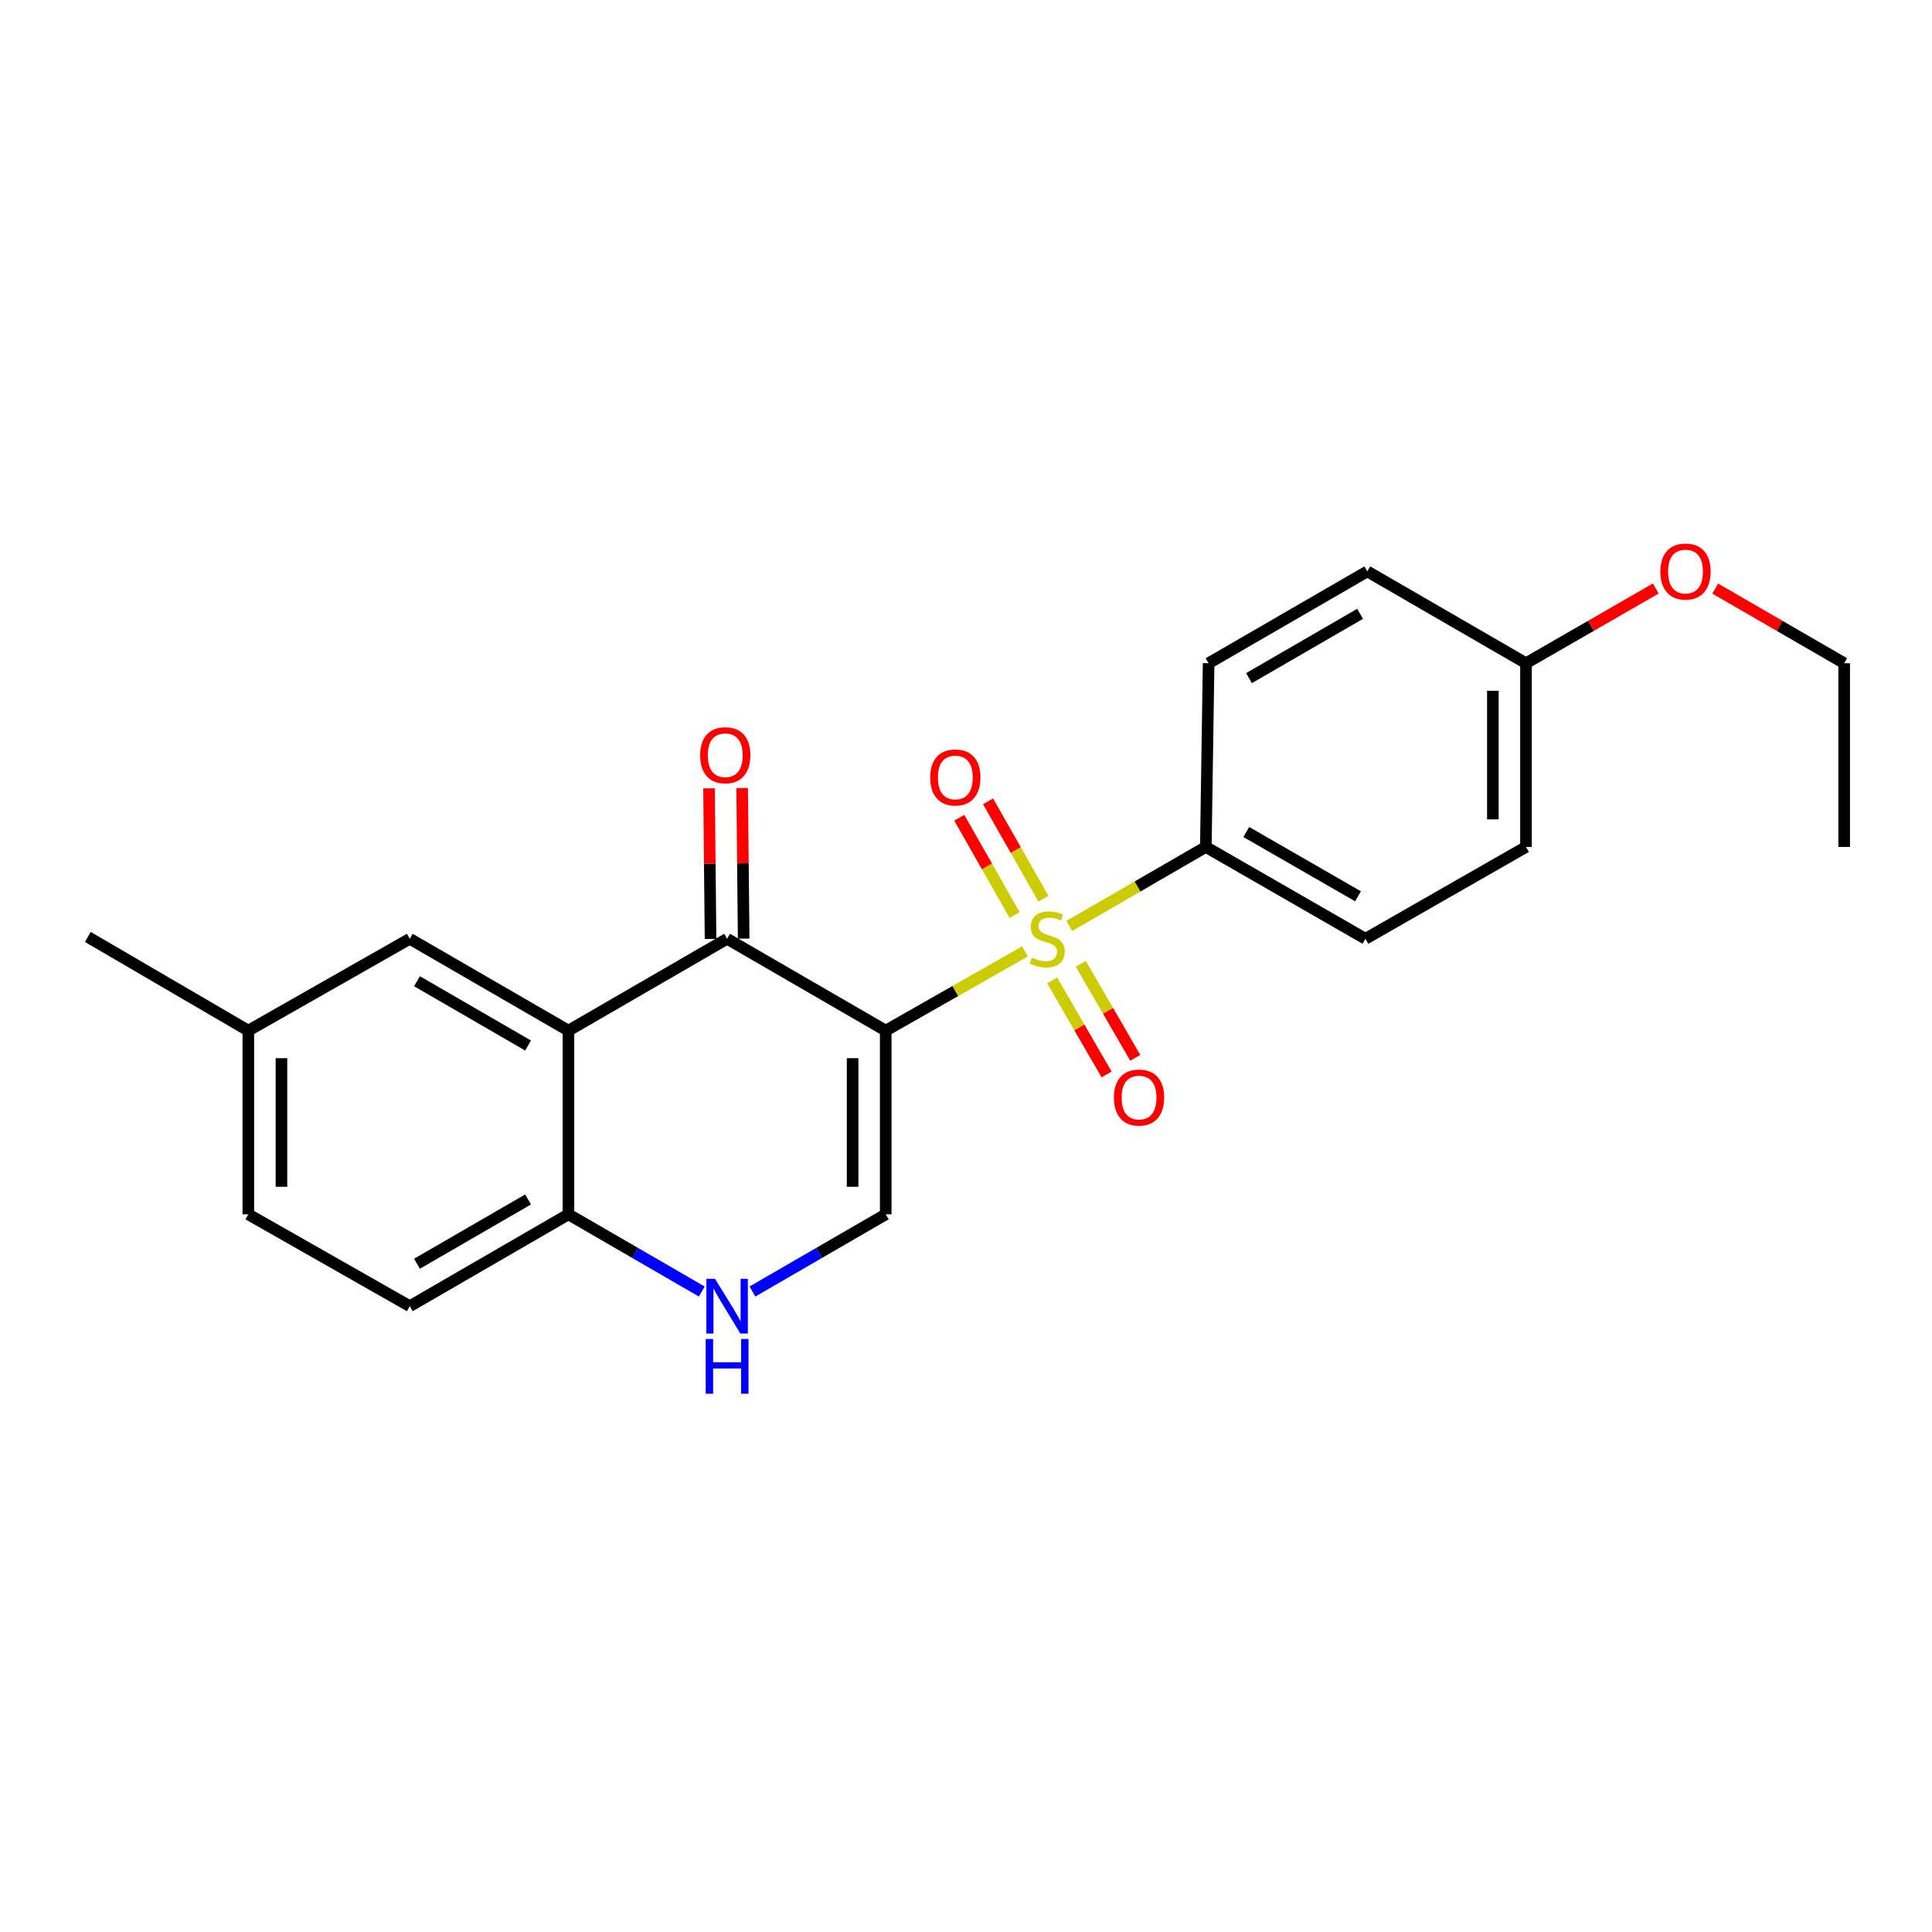 <?xml version='1.0' encoding='iso-8859-1'?>
<svg version='1.1' baseProfile='full'
              xmlns='http://www.w3.org/2000/svg'
                      xmlns:rdkit='http://www.rdkit.org/xml'
                      xmlns:xlink='http://www.w3.org/1999/xlink'
                  xml:space='preserve'
width='1000px' height='1000px' viewBox='0 0 1000 1000'>
<!-- END OF HEADER -->
<rect style='opacity:1.0;fill:#FFFFFF;stroke:none' width='1000' height='1000' x='0' y='0'> </rect>
<path class='bond-0' d='M 458.452,533.452 L 494.492,512.949' style='fill:none;fill-rule:evenodd;stroke:#000000;stroke-width:6px;stroke-linecap:butt;stroke-linejoin:miter;stroke-opacity:1' />
<path class='bond-0' d='M 494.492,512.949 L 530.532,492.446' style='fill:none;fill-rule:evenodd;stroke:#CCCC00;stroke-width:6px;stroke-linecap:butt;stroke-linejoin:miter;stroke-opacity:1' />
<path class='bond-1' d='M 458.452,533.452 L 376.346,485.913' style='fill:none;fill-rule:evenodd;stroke:#000000;stroke-width:6px;stroke-linecap:butt;stroke-linejoin:miter;stroke-opacity:1' />
<path class='bond-3' d='M 458.452,533.452 L 458.452,628.541' style='fill:none;fill-rule:evenodd;stroke:#000000;stroke-width:6px;stroke-linecap:butt;stroke-linejoin:miter;stroke-opacity:1' />
<path class='bond-3' d='M 441.307,547.716 L 441.307,614.278' style='fill:none;fill-rule:evenodd;stroke:#000000;stroke-width:6px;stroke-linecap:butt;stroke-linejoin:miter;stroke-opacity:1' />
<path class='bond-6' d='M 553.467,479.283 L 588.799,458.828' style='fill:none;fill-rule:evenodd;stroke:#CCCC00;stroke-width:6px;stroke-linecap:butt;stroke-linejoin:miter;stroke-opacity:1' />
<path class='bond-6' d='M 588.799,458.828 L 624.131,438.373' style='fill:none;fill-rule:evenodd;stroke:#000000;stroke-width:6px;stroke-linecap:butt;stroke-linejoin:miter;stroke-opacity:1' />
<path class='bond-7' d='M 544.588,507.461 L 558.678,531.791' style='fill:none;fill-rule:evenodd;stroke:#CCCC00;stroke-width:6px;stroke-linecap:butt;stroke-linejoin:miter;stroke-opacity:1' />
<path class='bond-7' d='M 558.678,531.791 L 572.768,556.121' style='fill:none;fill-rule:evenodd;stroke:#FF0000;stroke-width:6px;stroke-linecap:butt;stroke-linejoin:miter;stroke-opacity:1' />
<path class='bond-7' d='M 559.424,498.869 L 573.514,523.199' style='fill:none;fill-rule:evenodd;stroke:#CCCC00;stroke-width:6px;stroke-linecap:butt;stroke-linejoin:miter;stroke-opacity:1' />
<path class='bond-7' d='M 573.514,523.199 L 587.605,547.529' style='fill:none;fill-rule:evenodd;stroke:#FF0000;stroke-width:6px;stroke-linecap:butt;stroke-linejoin:miter;stroke-opacity:1' />
<path class='bond-8' d='M 540.068,465.151 L 525.744,439.966' style='fill:none;fill-rule:evenodd;stroke:#CCCC00;stroke-width:6px;stroke-linecap:butt;stroke-linejoin:miter;stroke-opacity:1' />
<path class='bond-8' d='M 525.744,439.966 L 511.419,414.781' style='fill:none;fill-rule:evenodd;stroke:#FF0000;stroke-width:6px;stroke-linecap:butt;stroke-linejoin:miter;stroke-opacity:1' />
<path class='bond-8' d='M 525.165,473.627 L 510.841,448.442' style='fill:none;fill-rule:evenodd;stroke:#CCCC00;stroke-width:6px;stroke-linecap:butt;stroke-linejoin:miter;stroke-opacity:1' />
<path class='bond-8' d='M 510.841,448.442 L 496.516,423.257' style='fill:none;fill-rule:evenodd;stroke:#FF0000;stroke-width:6px;stroke-linecap:butt;stroke-linejoin:miter;stroke-opacity:1' />
<path class='bond-2' d='M 376.346,485.913 L 294.23,533.452' style='fill:none;fill-rule:evenodd;stroke:#000000;stroke-width:6px;stroke-linecap:butt;stroke-linejoin:miter;stroke-opacity:1' />
<path class='bond-10' d='M 384.918,485.827 L 384.527,446.851' style='fill:none;fill-rule:evenodd;stroke:#000000;stroke-width:6px;stroke-linecap:butt;stroke-linejoin:miter;stroke-opacity:1' />
<path class='bond-10' d='M 384.527,446.851 L 384.137,407.876' style='fill:none;fill-rule:evenodd;stroke:#FF0000;stroke-width:6px;stroke-linecap:butt;stroke-linejoin:miter;stroke-opacity:1' />
<path class='bond-10' d='M 367.774,485.999 L 367.383,447.023' style='fill:none;fill-rule:evenodd;stroke:#000000;stroke-width:6px;stroke-linecap:butt;stroke-linejoin:miter;stroke-opacity:1' />
<path class='bond-10' d='M 367.383,447.023 L 366.993,408.047' style='fill:none;fill-rule:evenodd;stroke:#FF0000;stroke-width:6px;stroke-linecap:butt;stroke-linejoin:miter;stroke-opacity:1' />
<path class='bond-9' d='M 294.23,533.452 L 212.105,485.913' style='fill:none;fill-rule:evenodd;stroke:#000000;stroke-width:6px;stroke-linecap:butt;stroke-linejoin:miter;stroke-opacity:1' />
<path class='bond-9' d='M 273.322,541.16 L 215.834,507.882' style='fill:none;fill-rule:evenodd;stroke:#000000;stroke-width:6px;stroke-linecap:butt;stroke-linejoin:miter;stroke-opacity:1' />
<path class='bond-23' d='M 294.23,533.452 L 294.23,628.541' style='fill:none;fill-rule:evenodd;stroke:#000000;stroke-width:6px;stroke-linecap:butt;stroke-linejoin:miter;stroke-opacity:1' />
<path class='bond-4' d='M 458.452,628.541 L 423.955,648.515' style='fill:none;fill-rule:evenodd;stroke:#000000;stroke-width:6px;stroke-linecap:butt;stroke-linejoin:miter;stroke-opacity:1' />
<path class='bond-4' d='M 423.955,648.515 L 389.458,668.489' style='fill:none;fill-rule:evenodd;stroke:#0000FF;stroke-width:6px;stroke-linecap:butt;stroke-linejoin:miter;stroke-opacity:1' />
<path class='bond-5' d='M 363.234,668.49 L 328.732,648.515' style='fill:none;fill-rule:evenodd;stroke:#0000FF;stroke-width:6px;stroke-linecap:butt;stroke-linejoin:miter;stroke-opacity:1' />
<path class='bond-5' d='M 328.732,648.515 L 294.23,628.541' style='fill:none;fill-rule:evenodd;stroke:#000000;stroke-width:6px;stroke-linecap:butt;stroke-linejoin:miter;stroke-opacity:1' />
<path class='bond-11' d='M 294.23,628.541 L 212.105,676.081' style='fill:none;fill-rule:evenodd;stroke:#000000;stroke-width:6px;stroke-linecap:butt;stroke-linejoin:miter;stroke-opacity:1' />
<path class='bond-11' d='M 273.322,620.834 L 215.834,654.111' style='fill:none;fill-rule:evenodd;stroke:#000000;stroke-width:6px;stroke-linecap:butt;stroke-linejoin:miter;stroke-opacity:1' />
<path class='bond-12' d='M 624.131,438.373 L 706.751,485.913' style='fill:none;fill-rule:evenodd;stroke:#000000;stroke-width:6px;stroke-linecap:butt;stroke-linejoin:miter;stroke-opacity:1' />
<path class='bond-12' d='M 645.074,430.643 L 702.909,463.921' style='fill:none;fill-rule:evenodd;stroke:#000000;stroke-width:6px;stroke-linecap:butt;stroke-linejoin:miter;stroke-opacity:1' />
<path class='bond-13' d='M 624.131,438.373 L 625.578,343.284' style='fill:none;fill-rule:evenodd;stroke:#000000;stroke-width:6px;stroke-linecap:butt;stroke-linejoin:miter;stroke-opacity:1' />
<path class='bond-14' d='M 212.105,485.913 L 128.532,533.452' style='fill:none;fill-rule:evenodd;stroke:#000000;stroke-width:6px;stroke-linecap:butt;stroke-linejoin:miter;stroke-opacity:1' />
<path class='bond-16' d='M 212.105,676.081 L 128.532,628.541' style='fill:none;fill-rule:evenodd;stroke:#000000;stroke-width:6px;stroke-linecap:butt;stroke-linejoin:miter;stroke-opacity:1' />
<path class='bond-18' d='M 706.751,485.913 L 789.848,438.373' style='fill:none;fill-rule:evenodd;stroke:#000000;stroke-width:6px;stroke-linecap:butt;stroke-linejoin:miter;stroke-opacity:1' />
<path class='bond-17' d='M 625.578,343.284 L 707.713,295.745' style='fill:none;fill-rule:evenodd;stroke:#000000;stroke-width:6px;stroke-linecap:butt;stroke-linejoin:miter;stroke-opacity:1' />
<path class='bond-17' d='M 646.487,350.992 L 703.982,317.715' style='fill:none;fill-rule:evenodd;stroke:#000000;stroke-width:6px;stroke-linecap:butt;stroke-linejoin:miter;stroke-opacity:1' />
<path class='bond-20' d='M 128.532,533.452 L 45.455,484.96' style='fill:none;fill-rule:evenodd;stroke:#000000;stroke-width:6px;stroke-linecap:butt;stroke-linejoin:miter;stroke-opacity:1' />
<path class='bond-25' d='M 128.532,533.452 L 128.532,628.541' style='fill:none;fill-rule:evenodd;stroke:#000000;stroke-width:6px;stroke-linecap:butt;stroke-linejoin:miter;stroke-opacity:1' />
<path class='bond-25' d='M 145.677,547.716 L 145.677,614.278' style='fill:none;fill-rule:evenodd;stroke:#000000;stroke-width:6px;stroke-linecap:butt;stroke-linejoin:miter;stroke-opacity:1' />
<path class='bond-15' d='M 789.848,343.284 L 707.713,295.745' style='fill:none;fill-rule:evenodd;stroke:#000000;stroke-width:6px;stroke-linecap:butt;stroke-linejoin:miter;stroke-opacity:1' />
<path class='bond-19' d='M 789.848,343.284 L 823.443,323.943' style='fill:none;fill-rule:evenodd;stroke:#000000;stroke-width:6px;stroke-linecap:butt;stroke-linejoin:miter;stroke-opacity:1' />
<path class='bond-19' d='M 823.443,323.943 L 857.038,304.601' style='fill:none;fill-rule:evenodd;stroke:#FF0000;stroke-width:6px;stroke-linecap:butt;stroke-linejoin:miter;stroke-opacity:1' />
<path class='bond-24' d='M 789.848,343.284 L 789.848,438.373' style='fill:none;fill-rule:evenodd;stroke:#000000;stroke-width:6px;stroke-linecap:butt;stroke-linejoin:miter;stroke-opacity:1' />
<path class='bond-24' d='M 772.703,357.548 L 772.703,424.11' style='fill:none;fill-rule:evenodd;stroke:#000000;stroke-width:6px;stroke-linecap:butt;stroke-linejoin:miter;stroke-opacity:1' />
<path class='bond-21' d='M 887.793,304.643 L 921.169,323.964' style='fill:none;fill-rule:evenodd;stroke:#FF0000;stroke-width:6px;stroke-linecap:butt;stroke-linejoin:miter;stroke-opacity:1' />
<path class='bond-21' d='M 921.169,323.964 L 954.545,343.284' style='fill:none;fill-rule:evenodd;stroke:#000000;stroke-width:6px;stroke-linecap:butt;stroke-linejoin:miter;stroke-opacity:1' />
<path class='bond-22' d='M 954.545,343.284 L 954.545,438.373' style='fill:none;fill-rule:evenodd;stroke:#000000;stroke-width:6px;stroke-linecap:butt;stroke-linejoin:miter;stroke-opacity:1' />
<path  class='atom-1' d='M 534.015 495.633
Q 534.335 495.753, 535.655 496.313
Q 536.975 496.873, 538.415 497.233
Q 539.895 497.553, 541.335 497.553
Q 544.015 497.553, 545.575 496.273
Q 547.135 494.953, 547.135 492.673
Q 547.135 491.113, 546.335 490.153
Q 545.575 489.193, 544.375 488.673
Q 543.175 488.153, 541.175 487.553
Q 538.655 486.793, 537.135 486.073
Q 535.655 485.353, 534.575 483.833
Q 533.535 482.313, 533.535 479.753
Q 533.535 476.193, 535.935 473.993
Q 538.375 471.793, 543.175 471.793
Q 546.455 471.793, 550.175 473.353
L 549.255 476.433
Q 545.855 475.033, 543.295 475.033
Q 540.535 475.033, 539.015 476.193
Q 537.495 477.313, 537.535 479.273
Q 537.535 480.793, 538.295 481.713
Q 539.095 482.633, 540.215 483.153
Q 541.375 483.673, 543.295 484.273
Q 545.855 485.073, 547.375 485.873
Q 548.895 486.673, 549.975 488.313
Q 551.095 489.913, 551.095 492.673
Q 551.095 496.593, 548.455 498.713
Q 545.855 500.793, 541.495 500.793
Q 538.975 500.793, 537.055 500.233
Q 535.175 499.713, 532.935 498.793
L 534.015 495.633
' fill='#CCCC00'/>
<path  class='atom-5' d='M 370.086 661.921
L 379.366 676.921
Q 380.286 678.401, 381.766 681.081
Q 383.246 683.761, 383.326 683.921
L 383.326 661.921
L 387.086 661.921
L 387.086 690.241
L 383.206 690.241
L 373.246 673.841
Q 372.086 671.921, 370.846 669.721
Q 369.646 667.521, 369.286 666.841
L 369.286 690.241
L 365.606 690.241
L 365.606 661.921
L 370.086 661.921
' fill='#0000FF'/>
<path  class='atom-5' d='M 365.266 693.073
L 369.106 693.073
L 369.106 705.113
L 383.586 705.113
L 383.586 693.073
L 387.426 693.073
L 387.426 721.393
L 383.586 721.393
L 383.586 708.313
L 369.106 708.313
L 369.106 721.393
L 365.266 721.393
L 365.266 693.073
' fill='#0000FF'/>
<path  class='atom-8' d='M 576.564 568.099
Q 576.564 561.299, 579.924 557.499
Q 583.284 553.699, 589.564 553.699
Q 595.844 553.699, 599.204 557.499
Q 602.564 561.299, 602.564 568.099
Q 602.564 574.979, 599.164 578.899
Q 595.764 582.779, 589.564 582.779
Q 583.324 582.779, 579.924 578.899
Q 576.564 575.019, 576.564 568.099
M 589.564 579.579
Q 593.884 579.579, 596.204 576.699
Q 598.564 573.779, 598.564 568.099
Q 598.564 562.539, 596.204 559.739
Q 593.884 556.899, 589.564 556.899
Q 585.244 556.899, 582.884 559.699
Q 580.564 562.499, 580.564 568.099
Q 580.564 573.819, 582.884 576.699
Q 585.244 579.579, 589.564 579.579
' fill='#FF0000'/>
<path  class='atom-9' d='M 481.475 402.41
Q 481.475 395.61, 484.835 391.81
Q 488.195 388.01, 494.475 388.01
Q 500.755 388.01, 504.115 391.81
Q 507.475 395.61, 507.475 402.41
Q 507.475 409.29, 504.075 413.21
Q 500.675 417.09, 494.475 417.09
Q 488.235 417.09, 484.835 413.21
Q 481.475 409.33, 481.475 402.41
M 494.475 413.89
Q 498.795 413.89, 501.115 411.01
Q 503.475 408.09, 503.475 402.41
Q 503.475 396.85, 501.115 394.05
Q 498.795 391.21, 494.475 391.21
Q 490.155 391.21, 487.795 394.01
Q 485.475 396.81, 485.475 402.41
Q 485.475 408.13, 487.795 411.01
Q 490.155 413.89, 494.475 413.89
' fill='#FF0000'/>
<path  class='atom-11' d='M 362.393 390.904
Q 362.393 384.104, 365.753 380.304
Q 369.113 376.504, 375.393 376.504
Q 381.673 376.504, 385.033 380.304
Q 388.393 384.104, 388.393 390.904
Q 388.393 397.784, 384.993 401.704
Q 381.593 405.584, 375.393 405.584
Q 369.153 405.584, 365.753 401.704
Q 362.393 397.824, 362.393 390.904
M 375.393 402.384
Q 379.713 402.384, 382.033 399.504
Q 384.393 396.584, 384.393 390.904
Q 384.393 385.344, 382.033 382.544
Q 379.713 379.704, 375.393 379.704
Q 371.073 379.704, 368.713 382.504
Q 366.393 385.304, 366.393 390.904
Q 366.393 396.624, 368.713 399.504
Q 371.073 402.384, 375.393 402.384
' fill='#FF0000'/>
<path  class='atom-20' d='M 859.42 295.825
Q 859.42 289.025, 862.78 285.225
Q 866.14 281.425, 872.42 281.425
Q 878.7 281.425, 882.06 285.225
Q 885.42 289.025, 885.42 295.825
Q 885.42 302.705, 882.02 306.625
Q 878.62 310.505, 872.42 310.505
Q 866.18 310.505, 862.78 306.625
Q 859.42 302.745, 859.42 295.825
M 872.42 307.305
Q 876.74 307.305, 879.06 304.425
Q 881.42 301.505, 881.42 295.825
Q 881.42 290.265, 879.06 287.465
Q 876.74 284.625, 872.42 284.625
Q 868.1 284.625, 865.74 287.425
Q 863.42 290.225, 863.42 295.825
Q 863.42 301.545, 865.74 304.425
Q 868.1 307.305, 872.42 307.305
' fill='#FF0000'/>
</svg>
